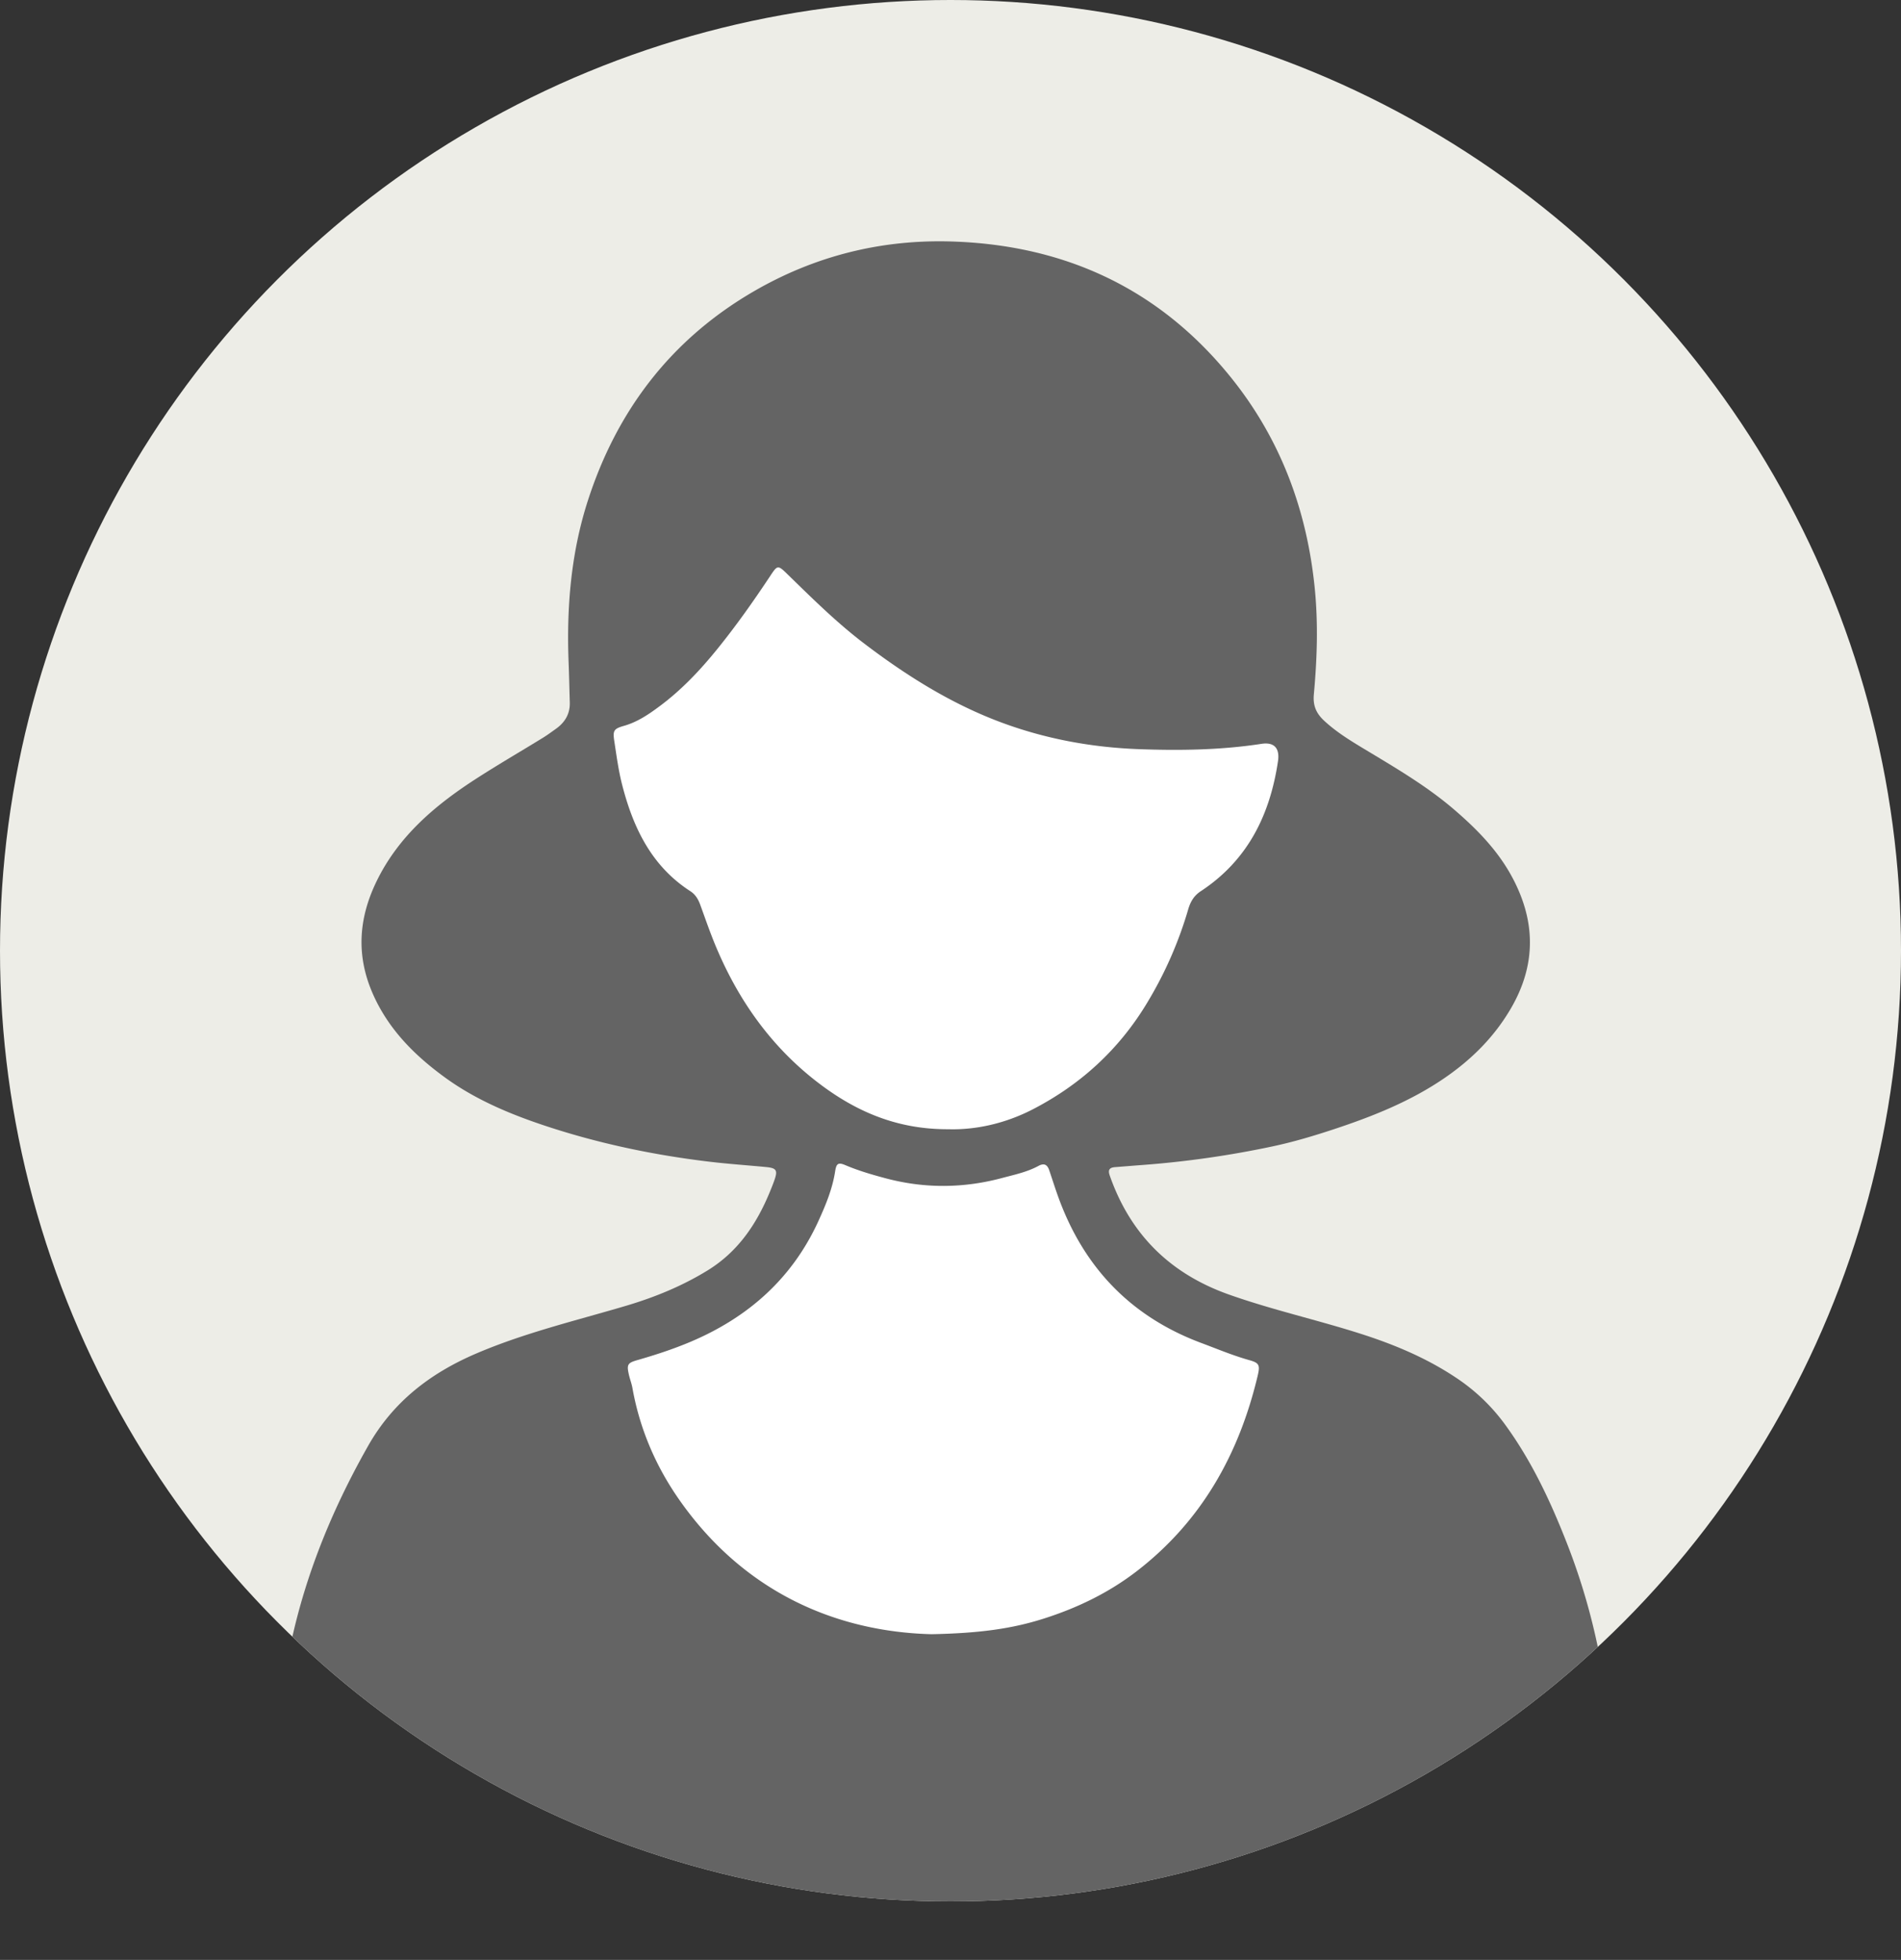 <svg xmlns="http://www.w3.org/2000/svg" id="_レイヤー_2" data-name="レイヤー 2" viewBox="0 0 125 128.844"><rect x="0" y="0" width="125" height="128.844" fill="#333333" stroke="none"/><defs><clipPath id="clippath"><circle cx="62.5" cy="62.5" r="62.5" class="cls-3"/></clipPath><style>.cls-2{fill:#fff}.cls-3{fill:#edede7}</style></defs><g id="design"><circle cx="62.5" cy="62.5" r="62.5" class="cls-3"/><g style="clip-path:url(#clippath)"><path d="M61.97 128.805H24.993c-1.338 0-2.676.007-4.014.004-1.42-.003-2.584-1.194-2.575-2.647.01-1.375.22-15.422.46-16.768.906-5.107 2.79-9.845 5.346-14.35 1.649-2.905 4.098-4.775 7.096-6.06 3.185-1.365 6.548-2.162 9.854-3.14 1.884-.558 3.69-1.295 5.373-2.33 2.003-1.233 3.228-3.06 4.096-5.178.106-.259.212-.518.303-.783.213-.617.117-.766-.545-.83-1.238-.119-2.481-.203-3.716-.35-3.56-.424-7.06-1.146-10.47-2.248-2.46-.796-4.858-1.77-6.967-3.31-2.01-1.465-3.725-3.191-4.74-5.53-1.092-2.517-.905-4.955.282-7.379 1.422-2.904 3.767-4.913 6.404-6.629 1.486-.966 3.022-1.854 4.532-2.783.291-.18.566-.384.845-.583.596-.425.932-.988.909-1.738-.027-.871-.043-1.742-.077-2.613-.14-3.602.148-7.164 1.253-10.608 1.911-5.95 5.477-10.636 10.917-13.795 4.024-2.336 8.403-3.429 13.045-3.28 7.468.238 13.7 3.14 18.398 9.014 3.211 4.015 4.937 8.657 5.449 13.779.233 2.34.154 4.663-.06 6.988-.067.738.164 1.244.678 1.722.783.727 1.68 1.282 2.586 1.828 2.05 1.237 4.124 2.436 5.954 4.007 1.475 1.266 2.825 2.634 3.767 4.348 1.591 2.894 1.677 5.786-.01 8.7-1.086 1.874-2.562 3.35-4.325 4.568-2.249 1.554-4.753 2.552-7.33 3.404-1.331.44-2.67.84-4.04 1.13a64.424 64.424 0 0 1-8.583 1.224c-.59.043-1.178.094-1.767.138-.368.028-.481.179-.35.553 1.353 3.866 3.962 6.448 7.828 7.82 2.847 1.01 5.797 1.663 8.67 2.581 2.235.714 4.376 1.613 6.329 2.927a12.55 12.55 0 0 1 3.152 3.02c1.795 2.456 3.062 5.19 4.155 8.012a42.321 42.321 0 0 1 2.217 7.988c.232 1.321.316 15.353.274 16.687-.05 1.61-1.13 2.565-2.733 2.528-4.232-.098-8.464-.039-12.697-.04-9.4-.002-18.798 0-28.198 0v.002Z" style="fill:#646464"/><path d="M62.366 74.236c1.792.052 3.735-.377 5.527-1.3 3.163-1.63 5.704-3.956 7.547-7.029a25.797 25.797 0 0 0 2.691-6.128c.146-.505.383-.901.824-1.19 3.078-2.022 4.55-5.002 5.078-8.541.128-.857-.243-1.277-1.084-1.148-2.656.408-5.325.447-8.002.352-3.162-.112-6.237-.679-9.2-1.793-3.258-1.226-6.174-3.063-8.931-5.16-1.812-1.378-3.425-2.979-5.052-4.564-.609-.593-.644-.587-1.1.101-1.1 1.66-2.248 3.288-3.501 4.835-1.118 1.38-2.335 2.672-3.766 3.738-.721.538-1.467 1.05-2.35 1.303-.658.188-.763.294-.66.969.15.983.28 1.975.528 2.935.723 2.806 1.928 5.324 4.473 6.968.334.216.518.52.65.88.33.904.643 1.817 1.013 2.706 1.498 3.6 3.69 6.691 6.816 9.062 2.437 1.848 5.135 3.021 8.499 3.004ZM61.253 107.432c3.204-.064 5.319-.369 7.382-1.026 2.214-.704 4.282-1.705 6.119-3.122 4.249-3.276 6.715-7.676 7.942-12.832.167-.7.11-.853-.535-1.033-1.082-.302-2.112-.737-3.161-1.128-4.602-1.716-7.69-4.917-9.378-9.503-.225-.613-.42-1.236-.63-1.855-.125-.37-.334-.489-.708-.286-.746.404-1.571.575-2.382.792-2.552.684-5.1.702-7.653.025-.903-.24-1.796-.5-2.658-.865-.467-.198-.596-.118-.675.396-.176 1.153-.618 2.216-1.095 3.262-1.724 3.783-4.615 6.342-8.406 7.949-1.148.486-2.328.87-3.525 1.213-.629.18-.684.301-.54.94.068.303.184.596.238.901.472 2.648 1.513 5.083 3.03 7.267 4.269 6.147 10.372 8.745 16.635 8.905Z" class="cls-2"/></g></g></svg>